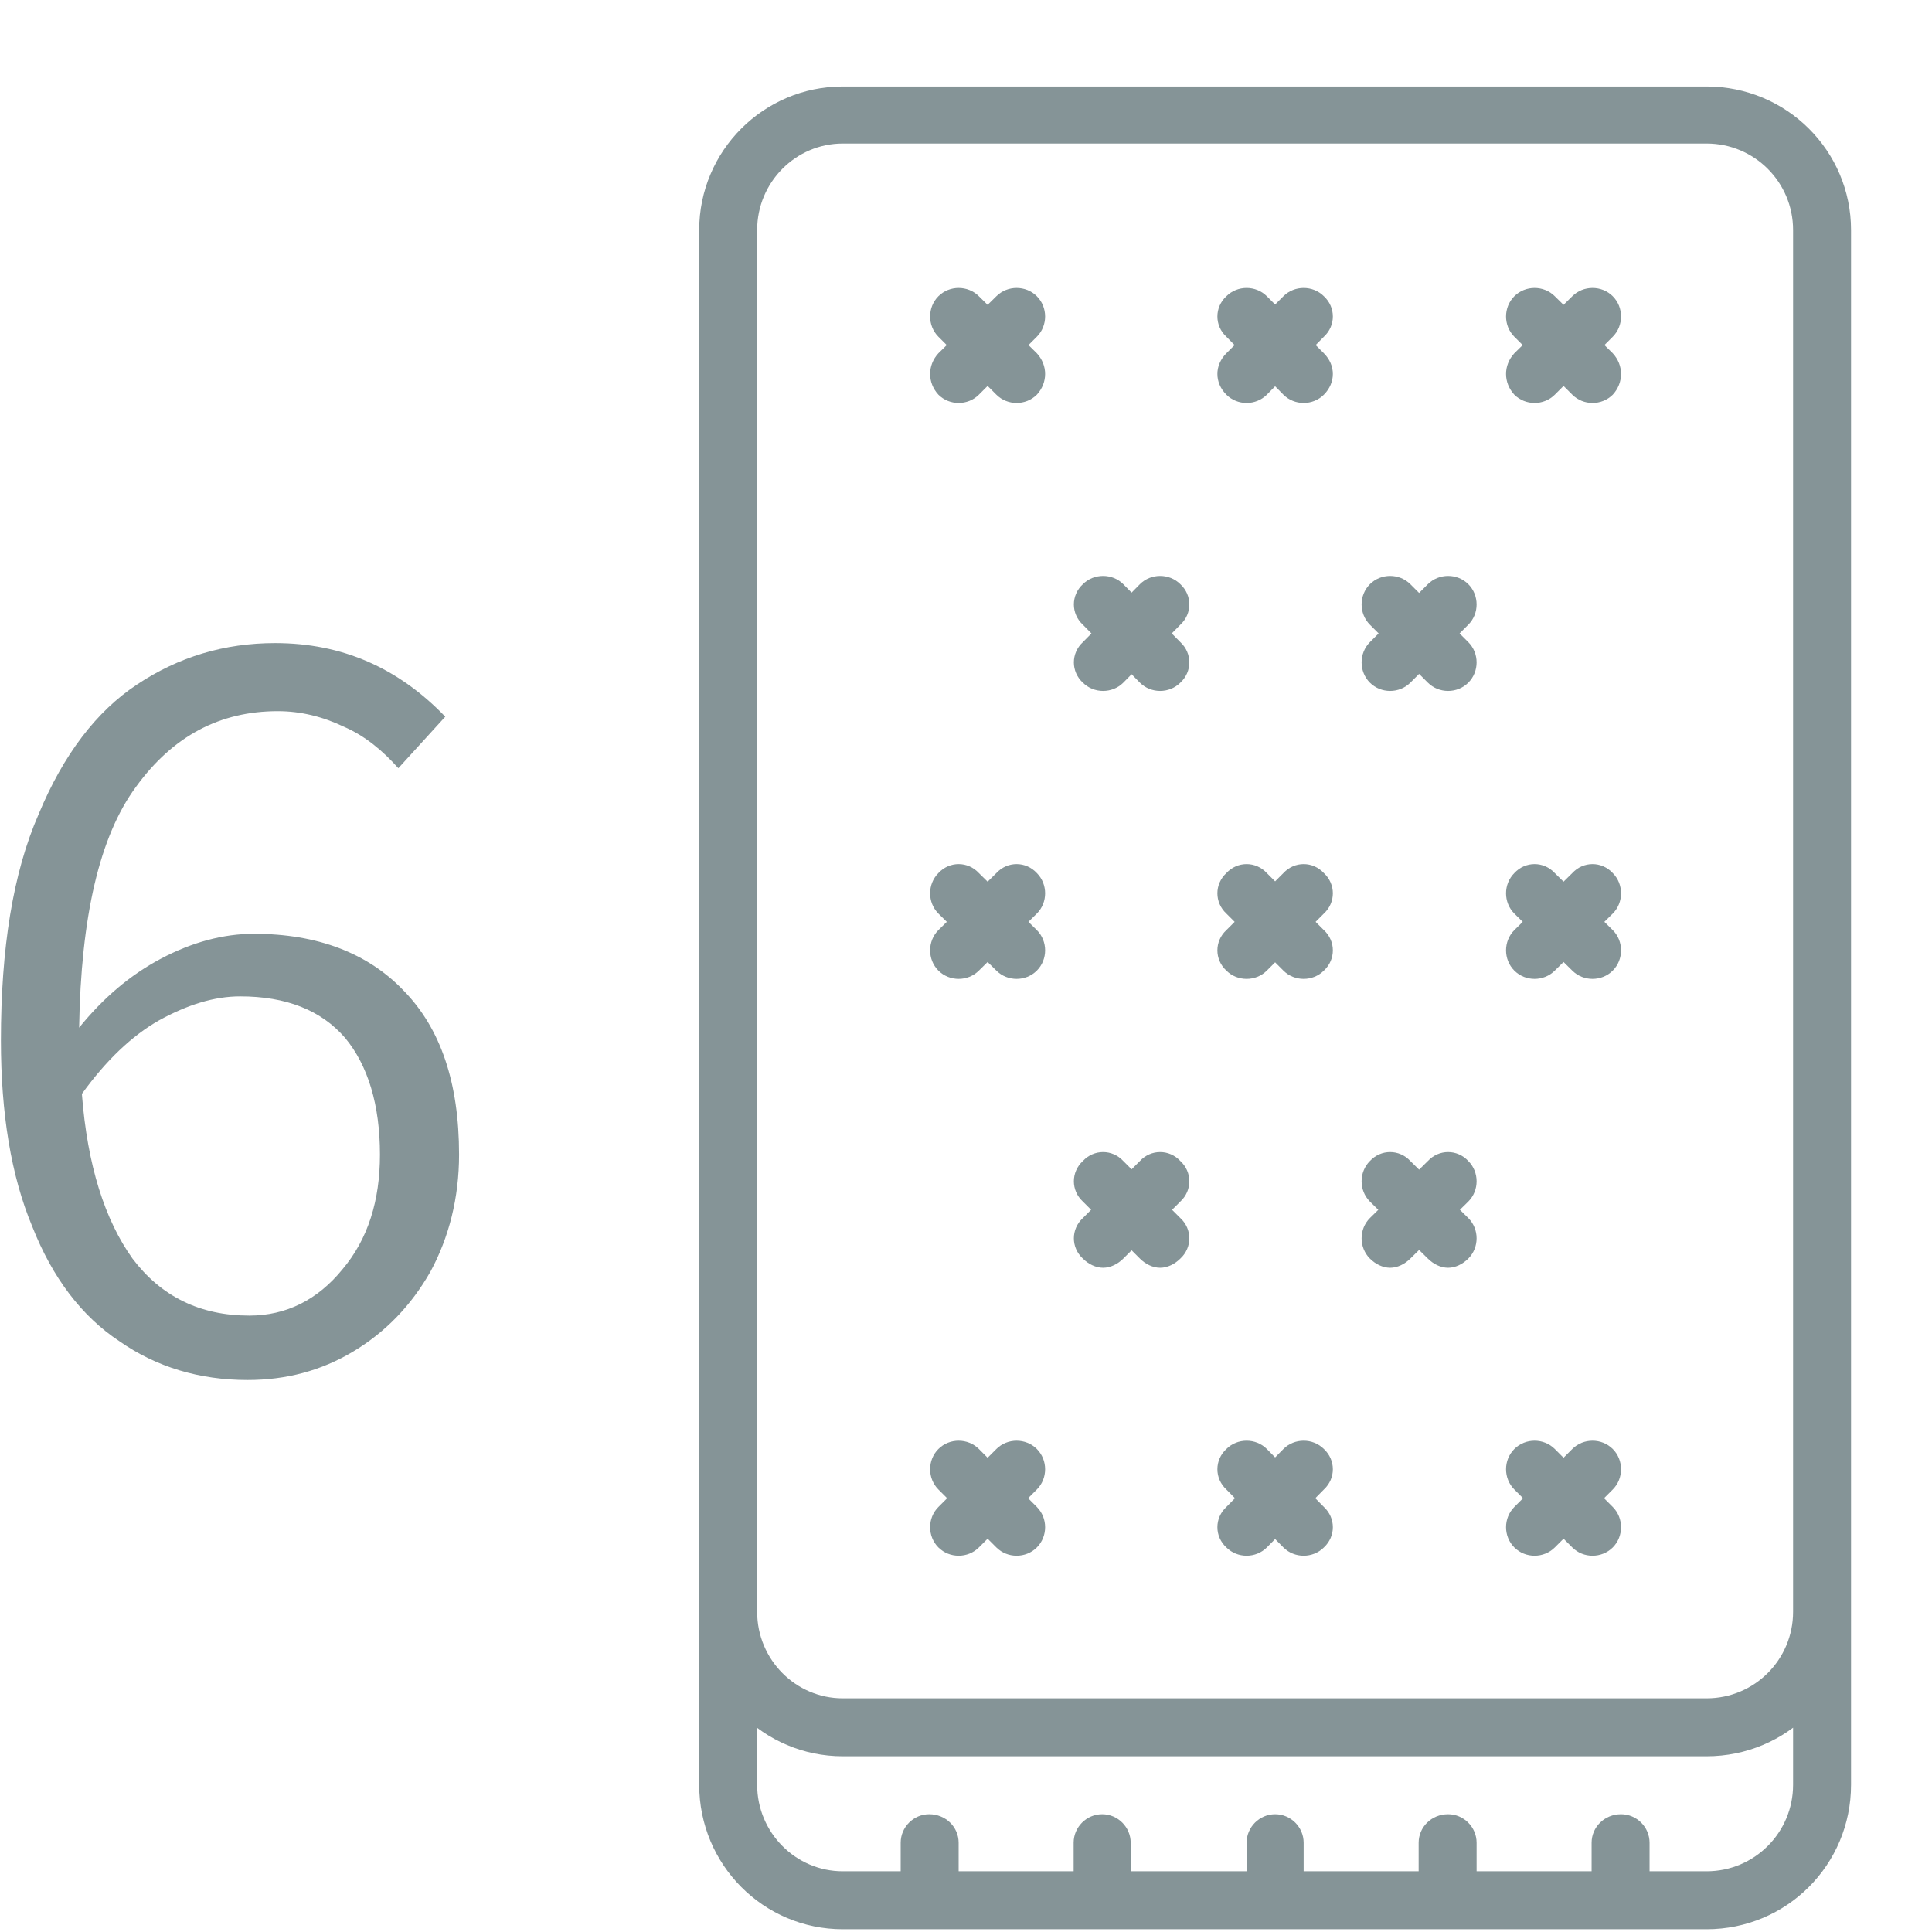 <svg xmlns="http://www.w3.org/2000/svg" viewBox="0 0 21 21" width="21" height="21">
	<style>
		tspan { white-space:pre }
		.shp0 { fill: #859497 } 
	</style>
	<g id="Group 1">
		<path id="matress6" class="shp0" d="M18.55 19.09L9.16 19.09C8.3 19.09 7.6 18.39 7.6 17.52L7.6 2.5C7.6 1.64 8.3 0.94 9.16 0.94L18.55 0.94C19.42 0.94 20.12 1.64 20.12 2.5L20.12 17.52C20.12 18.39 19.42 19.09 18.55 19.09ZM9.16 1.56C8.65 1.56 8.23 1.98 8.23 2.5L8.23 17.52C8.23 18.04 8.65 18.46 9.16 18.46L18.55 18.46C19.07 18.46 19.49 18.04 19.49 17.52L19.49 2.5C19.49 1.98 19.07 1.56 18.55 1.56L9.16 1.56ZM18.55 20.97L9.16 20.97C8.3 20.97 7.6 20.27 7.6 19.4L7.6 4.38C7.6 4.21 7.74 4.07 7.91 4.07C8.09 4.07 8.23 4.21 8.23 4.38L8.23 19.4C8.23 19.92 8.65 20.34 9.16 20.34L18.55 20.34C19.07 20.34 19.49 19.92 19.49 19.4L19.49 4.38C19.49 4.21 19.63 4.07 19.81 4.07C19.98 4.07 20.12 4.21 20.12 4.38L20.12 19.4C20.12 20.27 19.42 20.97 18.55 20.97ZM10.1 20.97C9.93 20.97 9.79 20.83 9.79 20.65L9.79 20.03C9.79 19.86 9.93 19.72 10.1 19.72C10.28 19.72 10.42 19.86 10.42 20.03L10.42 20.65C10.42 20.83 10.28 20.97 10.1 20.97ZM11.98 20.97C11.81 20.97 11.67 20.83 11.67 20.65L11.67 20.03C11.67 19.86 11.81 19.72 11.98 19.72C12.15 19.72 12.29 19.86 12.29 20.03L12.29 20.65C12.29 20.83 12.15 20.97 11.98 20.97ZM13.86 20.97C13.69 20.97 13.55 20.83 13.55 20.65L13.55 20.03C13.55 19.86 13.69 19.72 13.86 19.72C14.03 19.72 14.17 19.86 14.17 20.03L14.17 20.65C14.17 20.83 14.03 20.97 13.86 20.97ZM15.74 20.97C15.56 20.97 15.42 20.83 15.42 20.65L15.42 20.03C15.42 19.86 15.56 19.72 15.74 19.72C15.91 19.72 16.05 19.86 16.05 20.03L16.05 20.65C16.05 20.83 15.91 20.97 15.74 20.97ZM17.62 20.97C17.44 20.97 17.3 20.83 17.3 20.65L17.3 20.03C17.3 19.86 17.44 19.72 17.62 19.72C17.79 19.72 17.93 19.86 17.93 20.03L17.93 20.65C17.93 20.83 17.79 20.97 17.62 20.97ZM14.17 4.38C14.09 4.38 14.01 4.35 13.95 4.29L13.33 3.66C13.2 3.54 13.2 3.34 13.33 3.22C13.45 3.1 13.65 3.1 13.77 3.22L14.39 3.84C14.52 3.97 14.52 4.16 14.39 4.29C14.33 4.35 14.25 4.38 14.17 4.38ZM13.55 4.38C13.47 4.38 13.39 4.35 13.33 4.29C13.2 4.16 13.2 3.97 13.33 3.84L13.95 3.22C14.07 3.1 14.27 3.1 14.39 3.22C14.52 3.34 14.52 3.54 14.39 3.66L13.77 4.29C13.71 4.35 13.63 4.38 13.55 4.38ZM17.31 4.38C17.23 4.38 17.15 4.35 17.09 4.29L16.46 3.66C16.34 3.54 16.34 3.34 16.46 3.22C16.58 3.1 16.78 3.1 16.9 3.22L17.53 3.84C17.65 3.97 17.65 4.16 17.53 4.29C17.47 4.35 17.39 4.38 17.31 4.38ZM16.68 4.38C16.6 4.38 16.52 4.35 16.46 4.29C16.34 4.16 16.34 3.97 16.46 3.84L17.09 3.22C17.21 3.1 17.41 3.1 17.53 3.22C17.65 3.34 17.65 3.54 17.53 3.66L16.9 4.29C16.84 4.35 16.76 4.38 16.68 4.38ZM11.05 4.38C10.97 4.38 10.89 4.35 10.83 4.29L10.2 3.66C10.08 3.54 10.08 3.34 10.2 3.22C10.32 3.1 10.52 3.1 10.64 3.22L11.27 3.84C11.39 3.97 11.39 4.16 11.27 4.29C11.21 4.35 11.13 4.38 11.05 4.38ZM10.42 4.38C10.34 4.38 10.26 4.35 10.2 4.29C10.08 4.16 10.08 3.97 10.2 3.84L10.83 3.22C10.95 3.1 11.15 3.1 11.27 3.22C11.39 3.34 11.39 3.54 11.27 3.66L10.64 4.29C10.58 4.35 10.5 4.38 10.42 4.38ZM14.17 10.64C14.09 10.64 14.01 10.61 13.95 10.55L13.33 9.93C13.2 9.81 13.2 9.61 13.33 9.49C13.45 9.36 13.65 9.36 13.77 9.49L14.39 10.11C14.52 10.23 14.52 10.43 14.39 10.55C14.33 10.61 14.25 10.64 14.17 10.64ZM13.55 10.64C13.47 10.64 13.39 10.61 13.33 10.55C13.2 10.43 13.2 10.23 13.33 10.11L13.95 9.49C14.07 9.36 14.27 9.36 14.39 9.49C14.52 9.61 14.52 9.81 14.39 9.93L13.77 10.55C13.71 10.61 13.63 10.64 13.55 10.64ZM17.31 10.64C17.23 10.64 17.15 10.61 17.09 10.55L16.46 9.93C16.34 9.81 16.34 9.61 16.46 9.49C16.58 9.36 16.78 9.36 16.9 9.49L17.53 10.11C17.65 10.23 17.65 10.43 17.53 10.55C17.47 10.61 17.39 10.64 17.31 10.64ZM16.68 10.64C16.6 10.64 16.52 10.61 16.46 10.55C16.34 10.43 16.34 10.23 16.46 10.11L17.09 9.49C17.21 9.36 17.41 9.36 17.53 9.49C17.65 9.61 17.65 9.81 17.53 9.93L16.9 10.55C16.84 10.61 16.76 10.64 16.68 10.64ZM11.05 10.64C10.97 10.64 10.89 10.61 10.83 10.55L10.2 9.93C10.08 9.81 10.08 9.61 10.2 9.49C10.32 9.36 10.52 9.36 10.64 9.49L11.27 10.11C11.39 10.23 11.39 10.43 11.27 10.55C11.21 10.61 11.13 10.64 11.05 10.64ZM10.42 10.64C10.34 10.64 10.26 10.61 10.2 10.55C10.08 10.43 10.08 10.23 10.2 10.11L10.83 9.49C10.95 9.36 11.15 9.36 11.27 9.49C11.39 9.61 11.39 9.81 11.27 9.93L10.64 10.55C10.58 10.61 10.5 10.64 10.42 10.64ZM14.17 16.91C14.09 16.91 14.01 16.88 13.95 16.82L13.33 16.19C13.2 16.07 13.2 15.87 13.33 15.75C13.45 15.63 13.65 15.63 13.77 15.75L14.39 16.38C14.52 16.5 14.52 16.7 14.39 16.82C14.33 16.88 14.25 16.91 14.17 16.91ZM13.55 16.91C13.47 16.91 13.39 16.88 13.33 16.82C13.2 16.7 13.2 16.5 13.33 16.38L13.95 15.75C14.07 15.63 14.27 15.63 14.39 15.75C14.52 15.87 14.52 16.07 14.39 16.19L13.77 16.82C13.71 16.88 13.63 16.91 13.55 16.91ZM17.31 16.91C17.23 16.91 17.15 16.88 17.09 16.82L16.46 16.19C16.34 16.07 16.34 15.87 16.46 15.75C16.58 15.63 16.78 15.63 16.9 15.75L17.53 16.38C17.65 16.5 17.65 16.7 17.53 16.82C17.47 16.88 17.39 16.91 17.31 16.91ZM16.68 16.91C16.6 16.91 16.52 16.88 16.46 16.82C16.34 16.7 16.34 16.5 16.46 16.38L17.09 15.75C17.21 15.63 17.41 15.63 17.53 15.75C17.65 15.87 17.65 16.07 17.53 16.19L16.9 16.82C16.84 16.88 16.76 16.91 16.68 16.91ZM11.05 16.91C10.97 16.91 10.89 16.88 10.83 16.82L10.2 16.19C10.08 16.07 10.08 15.87 10.2 15.75C10.32 15.63 10.52 15.63 10.64 15.75L11.27 16.38C11.39 16.5 11.39 16.7 11.27 16.82C11.21 16.88 11.13 16.91 11.05 16.91ZM10.42 16.91C10.34 16.91 10.26 16.88 10.2 16.82C10.08 16.7 10.08 16.5 10.2 16.38L10.83 15.75C10.95 15.63 11.15 15.63 11.27 15.75C11.39 15.87 11.39 16.07 11.27 16.19L10.64 16.82C10.58 16.88 10.5 16.91 10.42 16.91ZM15.74 7.51C15.66 7.51 15.58 7.48 15.52 7.42L14.89 6.79C14.77 6.67 14.77 6.47 14.89 6.35C15.01 6.23 15.21 6.23 15.33 6.35L15.96 6.98C16.08 7.1 16.08 7.3 15.96 7.42C15.9 7.48 15.82 7.51 15.74 7.51ZM15.11 7.51C15.03 7.51 14.95 7.48 14.89 7.42C14.77 7.3 14.77 7.1 14.89 6.98L15.52 6.35C15.64 6.23 15.84 6.23 15.96 6.35C16.08 6.47 16.08 6.67 15.96 6.79L15.33 7.42C15.27 7.48 15.19 7.51 15.11 7.51ZM12.61 7.51C12.53 7.51 12.45 7.48 12.39 7.42L11.77 6.79C11.64 6.67 11.64 6.47 11.77 6.35C11.89 6.23 12.09 6.23 12.21 6.35L12.83 6.98C12.96 7.1 12.96 7.3 12.83 7.42C12.77 7.48 12.69 7.51 12.61 7.51ZM11.99 7.51C11.91 7.51 11.83 7.48 11.77 7.42C11.64 7.3 11.64 7.1 11.77 6.98L12.39 6.35C12.51 6.23 12.71 6.23 12.83 6.35C12.96 6.47 12.96 6.67 12.83 6.79L12.21 7.42C12.15 7.48 12.07 7.51 11.99 7.51ZM15.74 13.78C15.66 13.78 15.58 13.74 15.52 13.68L14.89 13.06C14.77 12.94 14.77 12.74 14.89 12.62C15.01 12.49 15.21 12.49 15.33 12.62L15.96 13.24C16.08 13.36 16.08 13.56 15.96 13.68C15.9 13.74 15.82 13.78 15.74 13.78ZM15.11 13.78C15.03 13.78 14.95 13.74 14.89 13.68C14.77 13.56 14.77 13.36 14.89 13.24L15.52 12.62C15.64 12.49 15.84 12.49 15.96 12.62C16.08 12.74 16.08 12.94 15.96 13.06L15.33 13.68C15.27 13.74 15.19 13.78 15.11 13.78ZM12.61 13.78C12.53 13.78 12.45 13.74 12.39 13.68L11.77 13.06C11.64 12.94 11.64 12.74 11.77 12.62C11.89 12.49 12.09 12.49 12.21 12.62L12.83 13.24C12.96 13.36 12.96 13.56 12.83 13.68C12.77 13.74 12.69 13.78 12.61 13.78ZM11.99 13.78C11.91 13.78 11.83 13.74 11.77 13.68C11.64 13.56 11.64 13.36 11.77 13.24L12.39 12.62C12.51 12.49 12.71 12.49 12.83 12.62C12.96 12.74 12.96 12.94 12.83 13.06L12.21 13.68C12.15 13.74 12.07 13.78 11.99 13.78ZM2.76 10.15C2.43 10.15 2.09 10.24 1.75 10.42C1.41 10.6 1.12 10.85 0.86 11.17C0.88 9.97 1.08 9.09 1.48 8.55C1.88 8 2.39 7.73 3.02 7.73C3.27 7.73 3.51 7.79 3.74 7.9C3.97 8 4.16 8.16 4.33 8.35L4.84 7.79C4.33 7.26 3.72 6.99 2.99 6.99C2.44 6.99 1.94 7.14 1.49 7.44C1.05 7.73 0.69 8.2 0.42 8.85C0.14 9.49 0.01 10.31 0.01 11.31C0.01 12.1 0.12 12.78 0.35 13.33C0.57 13.89 0.89 14.31 1.3 14.58C1.7 14.86 2.17 15 2.69 15C3.11 15 3.49 14.9 3.84 14.69C4.19 14.48 4.47 14.19 4.68 13.82C4.88 13.45 4.99 13.02 4.99 12.55C4.99 11.77 4.79 11.18 4.39 10.77C4 10.36 3.45 10.15 2.76 10.15L2.76 10.15ZM2.71 14.3C2.17 14.3 1.75 14.09 1.44 13.68C1.14 13.26 0.95 12.67 0.89 11.89C1.15 11.53 1.43 11.26 1.73 11.09C2.04 10.92 2.33 10.83 2.61 10.83C3.11 10.83 3.49 10.98 3.75 11.28C4 11.58 4.13 12.01 4.13 12.55C4.13 13.05 4 13.47 3.72 13.8C3.45 14.13 3.11 14.3 2.71 14.3L2.71 14.3Z" />
	</g>
</svg>
